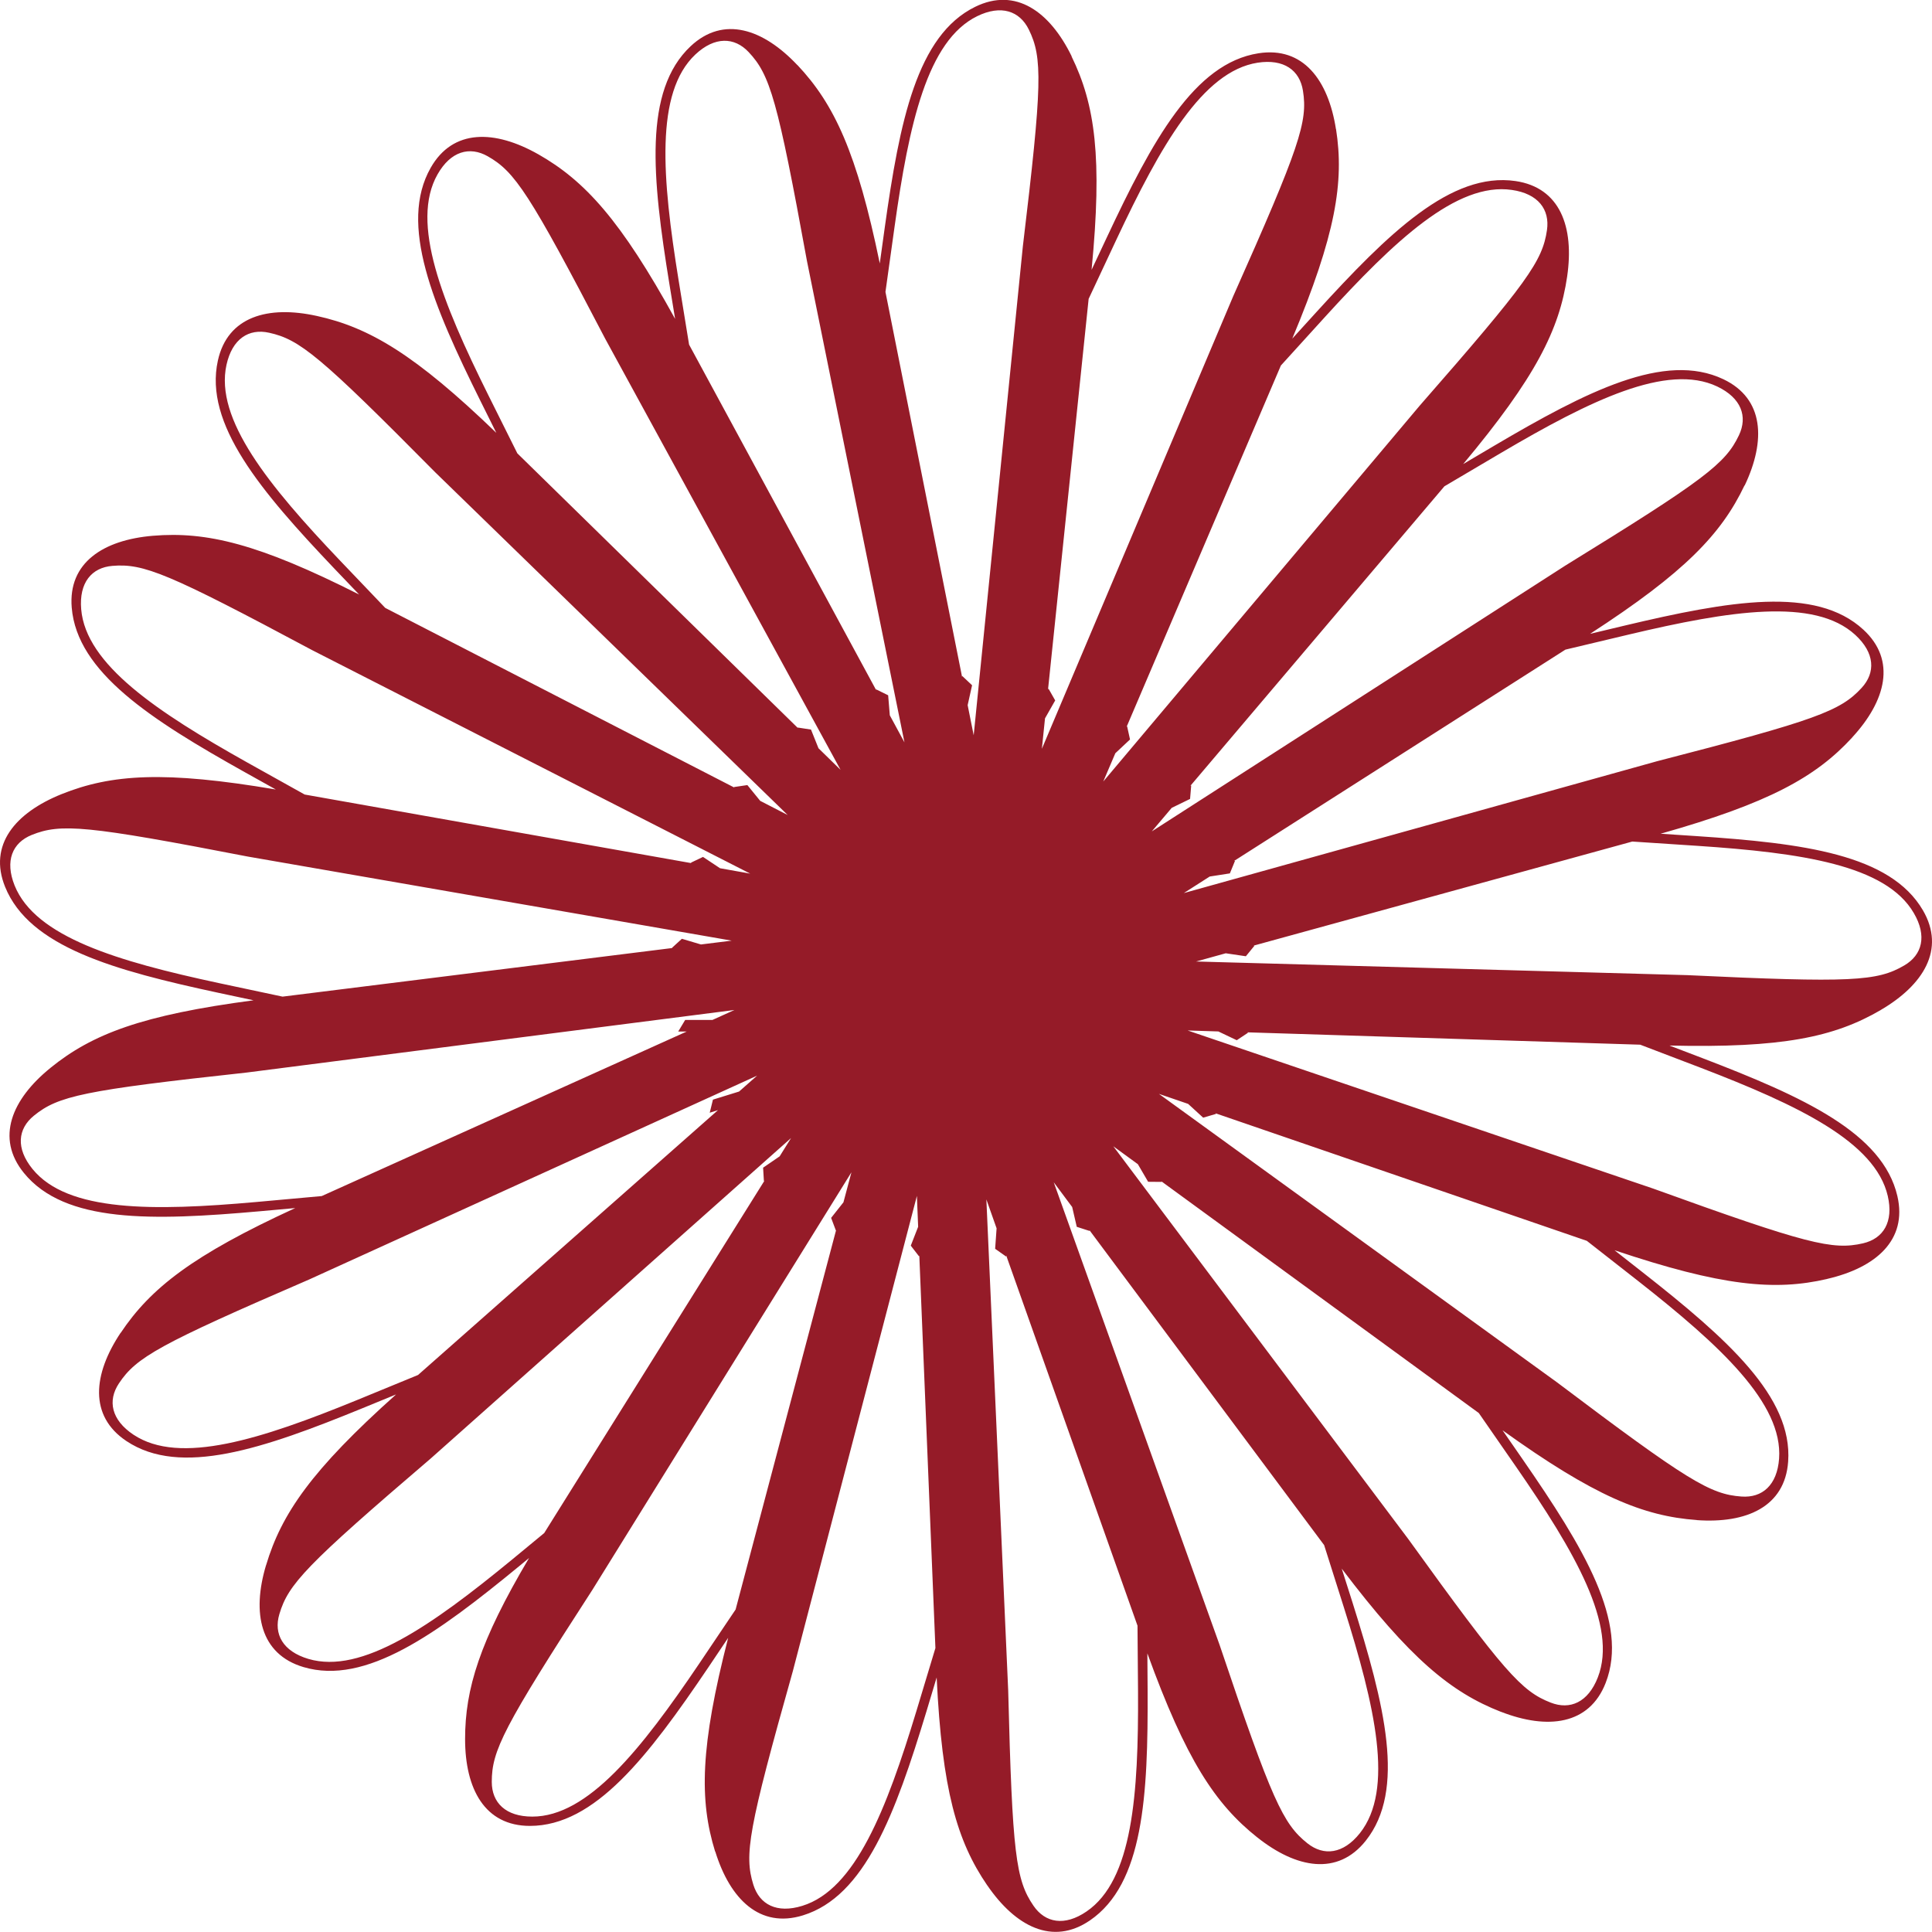 <svg width="48" height="48" viewBox="0 0 48 48" fill="none" xmlns="http://www.w3.org/2000/svg">
<path d="M24.229 0.169C25.236 -0.324 26.082 0.288 26.625 1.398L26.622 1.4C27.209 2.601 27.391 3.915 27.12 6.704L27.497 5.902C28.632 3.482 29.674 1.573 31.265 1.324C32.374 1.15 33 1.985 33.191 3.207L33.193 3.205C33.4 4.526 33.185 5.832 32.106 8.413L32.698 7.762C34.498 5.785 36.056 4.267 37.651 4.498C38.762 4.66 39.114 5.641 38.936 6.865V6.867C38.743 8.191 38.15 9.378 36.352 11.53L37.12 11.076C39.424 9.719 41.361 8.73 42.817 9.422C43.83 9.904 43.877 10.945 43.346 12.062L43.342 12.06C42.768 13.267 41.853 14.226 39.504 15.748L40.362 15.543C42.965 14.925 45.109 14.552 46.294 15.643C47.12 16.402 46.856 17.411 46.018 18.32V18.322C45.113 19.306 43.954 19.951 41.257 20.714L42.137 20.772C44.806 20.95 46.963 21.226 47.775 22.617C48.339 23.587 47.789 24.473 46.721 25.096H46.723C45.567 25.768 44.273 26.042 41.477 25.976L42.299 26.29C44.795 27.247 46.777 28.147 47.14 29.717C47.393 30.809 46.605 31.494 45.4 31.773L45.397 31.775C44.092 32.078 42.772 31.955 40.112 31.062L40.813 31.612C42.915 33.263 44.542 34.708 44.426 36.314C44.346 37.434 43.392 37.855 42.157 37.767V37.765C40.824 37.669 39.599 37.165 37.33 35.535L37.828 36.254C39.349 38.453 40.477 40.312 39.892 41.812C39.484 42.857 38.448 42.979 37.294 42.53L37.293 42.531C36.047 42.045 35.024 41.203 33.335 38.972L33.602 39.812C34.405 42.362 34.934 44.471 33.932 45.732C33.234 46.611 32.208 46.421 31.238 45.65H31.237C30.189 44.818 29.461 43.711 28.506 41.077L28.512 41.961C28.526 44.633 28.407 46.805 27.078 47.713C26.15 48.346 25.228 47.862 24.529 46.841V46.843C23.774 45.74 23.406 44.468 23.271 41.676L23.019 42.514C22.243 45.072 21.488 47.112 19.948 47.587C18.876 47.918 18.136 47.182 17.771 46.001H17.767C17.372 44.724 17.396 43.399 18.091 40.691L17.6 41.423C16.103 43.638 14.779 45.364 13.166 45.364C12.043 45.364 11.555 44.444 11.555 43.206V43.204C11.555 41.961 11.915 40.784 13.145 38.707L12.911 38.901C10.845 40.599 9.085 41.877 7.539 41.418C6.464 41.098 6.255 40.076 6.608 38.892L6.61 38.89C6.992 37.607 7.748 36.515 9.841 34.644L9.015 34.983C6.54 35.996 4.481 36.697 3.14 35.802C2.207 35.179 2.31 34.142 2.997 33.113V33.117C3.741 32.004 4.786 31.185 7.335 30.014L6.45 30.094C3.786 30.33 1.611 30.393 0.594 29.142C-0.114 28.272 0.292 27.311 1.253 26.532L1.251 26.533C2.289 25.69 3.527 25.218 6.299 24.852L5.44 24.669C2.825 24.108 0.73 23.526 0.126 22.032C-0.294 20.991 0.379 20.194 1.527 19.731C2.768 19.232 4.091 19.146 6.853 19.615L6.079 19.183C3.747 17.878 1.915 16.701 1.782 15.096C1.689 13.979 2.566 13.415 3.799 13.311H3.8C5.133 13.2 6.424 13.508 8.923 14.771L8.312 14.132C6.469 12.194 5.066 10.532 5.413 8.959C5.654 7.863 6.66 7.583 7.869 7.849H7.87C9.177 8.135 10.317 8.811 12.331 10.754L11.94 9.968C10.751 7.573 9.904 5.571 10.7 4.169C11.253 3.194 12.296 3.223 13.373 3.833L13.37 3.831C14.533 4.491 15.423 5.472 16.773 7.923L16.631 7.056C16.202 4.417 15.983 2.253 17.158 1.149C17.975 0.381 18.963 0.718 19.811 1.618L19.812 1.616C20.73 2.591 21.291 3.794 21.858 6.545L21.981 5.657C22.351 3.01 22.782 0.877 24.229 0.169ZM25.048 41.992C25.151 46.068 25.238 46.706 25.676 47.347C25.968 47.774 26.449 47.864 26.995 47.49C28.137 46.711 28.288 44.587 28.274 42.019L28.261 40.39L24.999 31.192L24.998 31.219L24.724 31.026L24.76 30.517L24.506 29.799L25.048 41.992ZM19.697 41.522C18.591 45.447 18.486 46.081 18.716 46.823C18.869 47.318 19.301 47.546 19.933 47.35C21.252 46.943 22.025 44.957 22.771 42.5L23.24 40.946L22.84 31.194L22.833 31.213L22.628 30.948L22.811 30.479L22.78 29.712L19.697 41.522ZM30.3 40.866C31.602 44.731 31.874 45.313 32.483 45.797C32.889 46.119 33.373 46.063 33.785 45.546C34.645 44.464 34.163 42.391 33.39 39.941L32.898 38.388L27.066 30.562L27.071 30.583L26.752 30.48L26.638 29.988L26.18 29.374L30.3 40.866ZM14.721 39.494C12.505 42.917 12.218 43.493 12.218 44.27C12.218 44.788 12.563 45.133 13.225 45.133C14.606 45.133 15.931 43.464 17.369 41.336L18.276 39.988L20.772 30.564L20.767 30.571L20.649 30.258L20.955 29.871L21.154 29.125L14.721 39.494ZM34.986 38.234C37.371 41.542 37.802 42.02 38.527 42.301C39.009 42.489 39.456 42.293 39.697 41.676C40.199 40.389 39.125 38.549 37.663 36.437L36.74 35.106L28.853 29.349L28.862 29.364L28.525 29.361L28.27 28.924L27.66 28.479L34.986 38.234ZM10.701 36.236C7.601 38.887 7.162 39.358 6.941 40.102C6.793 40.598 7.027 41.026 7.661 41.215C8.985 41.608 10.729 40.385 12.714 38.754L13.521 38.088C13.574 38.002 13.629 37.914 13.685 37.825L18.992 29.335L18.979 29.345L18.959 29.011L19.37 28.729L19.654 28.274L10.701 36.236ZM38.681 34.342C41.937 36.797 42.492 37.126 43.266 37.181C43.782 37.219 44.152 36.9 44.201 36.24C44.3 34.863 42.73 33.423 40.709 31.834L39.424 30.828L30.198 27.659L30.214 27.674L29.892 27.768L29.519 27.426L28.793 27.177L38.681 34.342ZM7.691 31.784C3.947 33.401 3.387 33.722 2.956 34.368C2.668 34.799 2.765 35.277 3.315 35.644C4.465 36.41 6.492 35.756 8.87 34.784L10.386 34.161L17.838 27.581L17.633 27.645L17.713 27.32L18.362 27.119L18.81 26.724L7.691 31.784ZM41.067 29.528C44.903 30.914 45.528 31.064 46.286 30.89C46.792 30.772 47.05 30.359 46.901 29.713C46.589 28.368 44.664 27.455 42.265 26.533L40.751 25.955L30.988 25.648L31.007 25.658L30.727 25.844L30.269 25.626L29.507 25.602L41.067 29.528ZM6.129 26.647C2.074 27.089 1.446 27.228 0.842 27.719C0.44 28.046 0.39 28.53 0.808 29.044C1.68 30.115 3.81 30.091 6.371 29.863L7.993 29.716L17.061 25.628H16.85L17.023 25.34H17.701L18.247 25.093L6.129 26.647ZM6.156 21.281C2.15 20.505 1.509 20.454 0.788 20.744C0.308 20.938 0.117 21.386 0.363 22C0.879 23.281 2.923 23.885 5.435 24.424L7.02 24.761L16.706 23.553L16.694 23.55L16.941 23.324L17.415 23.465L18.179 23.37L6.156 21.281ZM31.145 23.494L31.165 23.498L30.953 23.758L30.453 23.684L29.717 23.888L41.919 24.227C45.994 24.42 46.638 24.379 47.309 23.987C47.757 23.727 47.882 23.254 47.547 22.683C46.853 21.49 44.743 21.187 42.178 21.015L40.554 20.908L31.145 23.494ZM46.094 15.774C45.078 14.84 42.973 15.171 40.472 15.764L38.892 16.14L30.66 21.39L30.683 21.388L30.556 21.699L30.055 21.777L29.412 22.188L41.174 18.911C45.124 17.892 45.724 17.664 46.251 17.091C46.602 16.71 46.582 16.223 46.094 15.774ZM2.793 14.059C2.277 14.101 1.962 14.475 2.017 15.134C2.131 16.509 3.906 17.69 6.147 18.946L7.57 19.74L17.18 21.445L17.163 21.434L17.466 21.29L17.889 21.571L18.639 21.705L7.762 16.156C4.165 14.233 3.568 13.995 2.793 14.059ZM42.665 9.603C41.417 9.011 39.506 9.949 37.291 11.253L35.886 12.082L29.575 19.523L29.595 19.515L29.567 19.849L29.111 20.071L28.616 20.656L38.89 14.052C42.363 11.913 42.869 11.516 43.203 10.815C43.426 10.347 43.262 9.888 42.665 9.603ZM6.687 8.267C6.181 8.154 5.77 8.418 5.627 9.064C5.33 10.413 6.675 12.065 8.447 13.926L9.571 15.103L18.245 19.567L18.235 19.554L18.568 19.505L18.887 19.897L19.57 20.249L10.815 11.736C7.947 8.838 7.445 8.434 6.687 8.267ZM37.562 4.719C36.195 4.519 34.644 5.98 32.913 7.881L31.823 9.081L27.991 18.056L28.003 18.045L28.075 18.372L27.71 18.714L27.41 19.417L35.269 10.082C37.955 7.013 38.322 6.485 38.434 5.717C38.508 5.205 38.217 4.813 37.562 4.719ZM12.118 3.883C11.667 3.627 11.196 3.757 10.87 4.333C10.189 5.534 10.985 7.509 12.128 9.809L12.853 11.263L19.823 18.087L19.818 18.075L20.149 18.126L20.335 18.59L20.884 19.127L15.037 8.417C13.152 4.801 12.794 4.267 12.118 3.883ZM32.372 2.257C32.292 1.744 31.897 1.457 31.244 1.558C29.878 1.772 28.83 3.627 27.737 5.952L27.047 7.425L26.038 17.131L26.05 17.11L26.216 17.402L25.963 17.847L25.885 18.604L30.638 7.361C32.297 3.638 32.493 3.023 32.372 2.257ZM18.6 1.294C18.246 0.917 17.756 0.903 17.276 1.354C16.27 2.301 16.449 4.422 16.859 6.959L17.12 8.562L21.766 17.142L21.765 17.126L22.066 17.274L22.107 17.772L22.471 18.444L20.049 6.486C19.317 2.476 19.132 1.86 18.6 1.294ZM25.561 0.735C25.333 0.271 24.872 0.112 24.278 0.402C23.037 1.009 22.581 3.089 22.225 5.634L21.999 7.253L23.902 16.815L23.907 16.795L24.151 17.025L24.041 17.519L24.191 18.268L25.412 6.125C25.898 2.077 25.903 1.433 25.561 0.735Z" fill="#951B28"/>
</svg>

